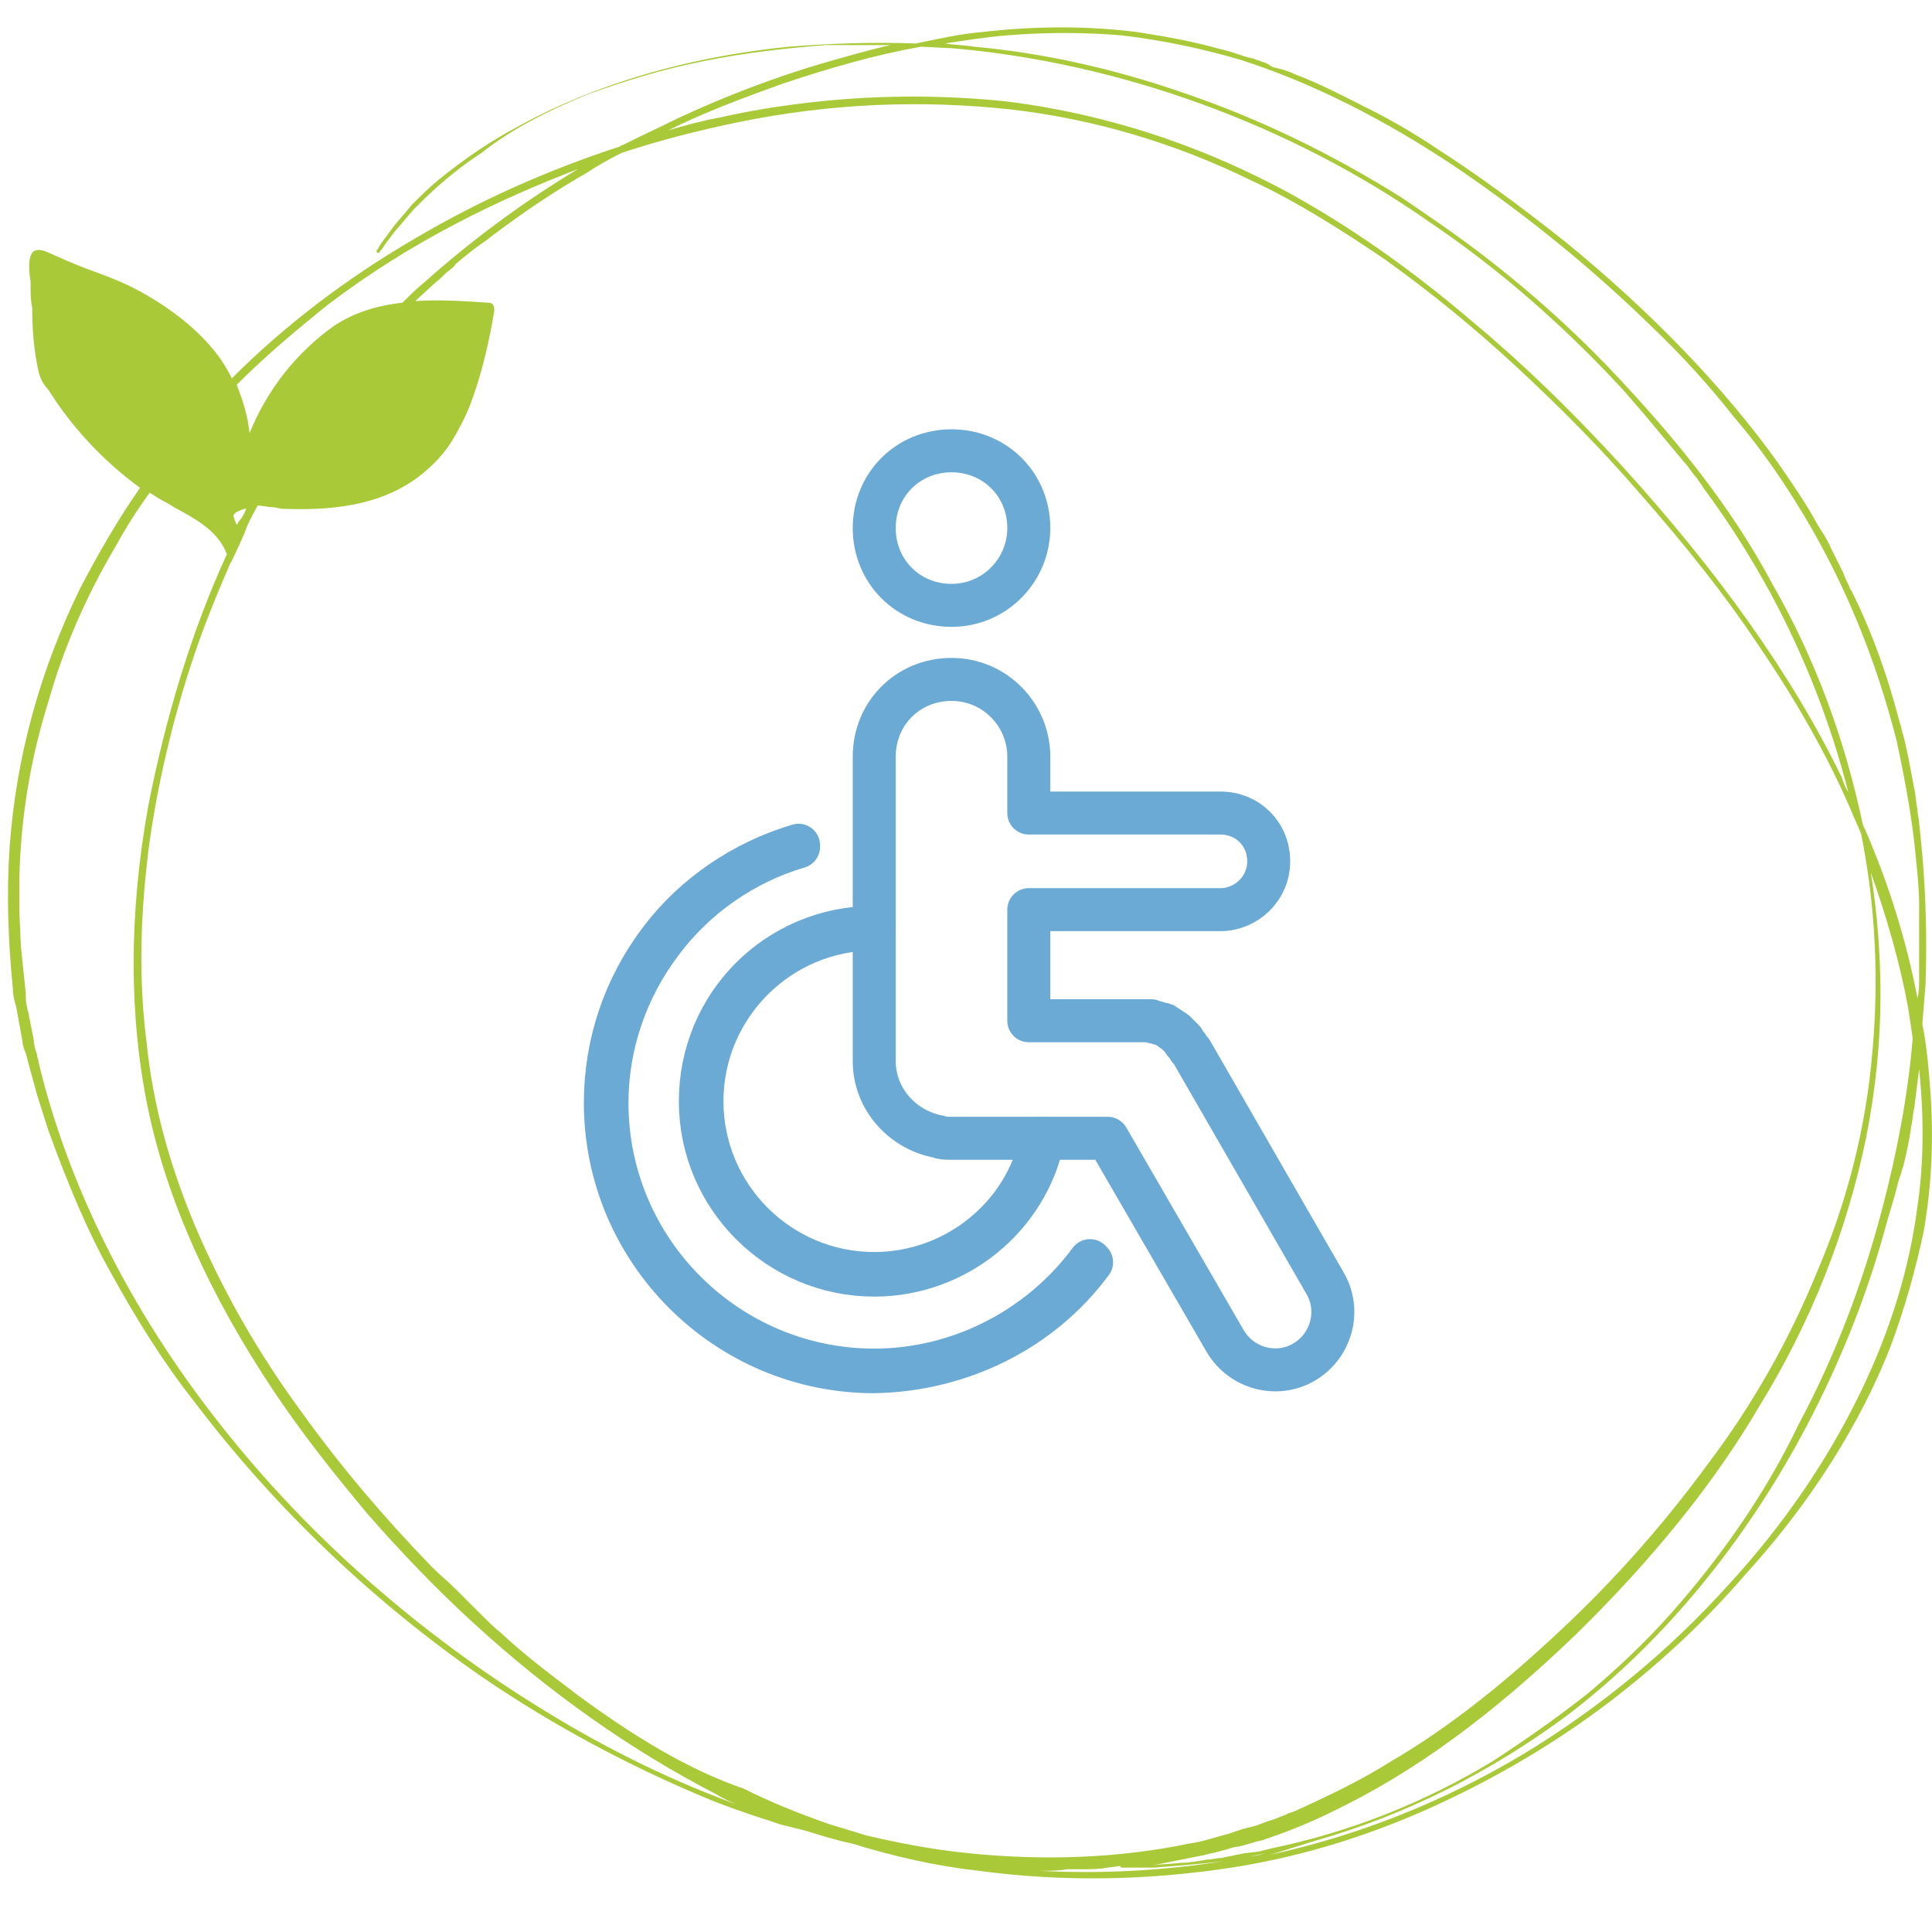 <?xml version="1.0" encoding="utf-8"?>
<!-- Generator: Adobe Illustrator 28.2.0, SVG Export Plug-In . SVG Version: 6.00 Build 0)  -->
<svg version="1.1" id="Ebene_1" xmlns="http://www.w3.org/2000/svg" xmlns:xlink="http://www.w3.org/1999/xlink" x="0px" y="0px"
	 viewBox="0 0 120 120" style="enable-background:new 0 0 120 120;" xml:space="preserve">
<style type="text/css">
	.st0{fill:#A9C938;}
	.st1{fill:none;stroke:#6BAAD5;stroke-width:2.67;stroke-linecap:round;stroke-linejoin:round;}
</style>
<path class="st0" d="M117.4,83.7c0.9-2.4,1.6-4.9,2.1-7.3c0.5-2.9,0.6-5.8,0.4-8.6c-0.1-1.3-0.2-2.7-0.5-4.2l0.2-2.5
	c0.1-3,0-5.6-0.2-8l-0.1-1l-0.1-1c0-0.2-0.1-0.5-0.1-0.8c-0.1-0.4-0.1-0.9-0.2-1.3l-0.4-2.1c-0.1-0.5-0.2-0.9-0.3-1.3
	c-0.1-0.2-0.1-0.5-0.2-0.7c-0.8-3.1-1.8-5.8-3-8.2c-0.1-0.1-0.1-0.2-0.2-0.4c-0.1-0.2-0.2-0.4-0.3-0.7l-0.5-1
	c-0.1-0.2-0.2-0.4-0.3-0.6c-0.2-0.5-0.5-0.9-0.8-1.4c-0.7-1.3-1.6-2.6-2.5-3.9c-3.3-4.6-7.8-9.3-13.2-13.7c-2.9-2.3-5.5-4.2-8-5.8
	c-1.2-0.8-2.5-1.6-4.3-2.5c-1.4-0.7-2.9-1.5-4.5-2.1c-0.4-0.2-0.8-0.3-1.2-0.4c-0.1,0-0.3-0.1-0.4-0.2c-0.2-0.1-0.5-0.2-0.8-0.3
	c-0.2-0.1-0.4-0.1-0.7-0.2c-0.6-0.2-1.2-0.4-1.7-0.5c-1.4-0.4-3-0.7-4.9-1c-3.1-0.4-6.4-0.4-9.8,0c-1.2,0.1-2.6,0.4-4,0.7
	c-2.7-0.1-5.3,0-7.9,0.2c-7.9,0.8-13.5,3.1-16.9,5c-1.7,0.9-3.3,2-4.9,3.3c-0.6,0.5-1.1,1-1.6,1.5l-1.1,1.3c-0.6,0.8-0.9,1.2-1,1.4
	c0,0,0,0.1-0.1,0.1l0,0c0,0.1,0,0.1,0,0.1l0,0.1h0.1c0,0,0.1,0,0.1-0.1l0,0c0,0,0,0,0,0c0.1-0.1,0.2-0.2,0.3-0.4l0.6-0.8l1.2-1.4
	c0.8-0.8,2.2-2.2,4.2-3.5C31.8,8,34,6.9,36.4,5.9c2.2-0.8,4.7-1.6,7.3-2.1c2.4-0.5,5-0.8,7.6-1c0.4,0,0.8,0,1.3,0c0.2,0,0.5,0,0.7,0
	l1,0l1,0c-1.3,0.3-2.7,0.7-4.1,1.1c-3.1,0.9-6.2,2.1-9,3.4c-1,0.5-2.1,1-3.3,1.6l-0.2,0.1c-0.1,0-0.2,0.1-0.2,0.1
	c-4.6,1.5-8.8,3.4-12.7,5.7c-4.3,2.5-8.1,5.4-11.4,8.7c-0.3-0.6-0.6-1.1-1-1.6c-1.1-1.4-2.7-2.7-4.7-3.8c-1.1-0.6-2.2-1-3.3-1.4
	c-0.8-0.3-1.7-0.7-2.6-1.1c-0.3-0.1-0.5-0.1-0.7,0c-0.4,0.3-0.3,1.3-0.2,1.9c0,0.1,0,0.2,0,0.3c0,0.4,0,0.9,0.1,1.3
	c0,1.3,0.1,2.7,0.4,4c0.1,0.4,0.3,0.8,0.6,1.1c1.5,2.4,3.5,4.5,5.7,6.1c-1.4,2-2.6,4.1-3.7,6.2c-2.5,5.1-4,10.5-4.4,16.1
	c-0.2,2.9-0.1,5.8,0.2,8.8c0,0.4,0.1,0.8,0.2,1.1l0.4,2.2c0,0.2,0.1,0.5,0.2,0.7c0,0.1,0.1,0.3,0.1,0.4L2.3,68L3,70.2
	c1.2,3.3,2.4,6.2,3.8,8.7c1.7,3.1,3.4,5.8,5.3,8.2c5,6.6,11.1,12.4,17.9,17.1c4.4,3,9.1,5.5,13.9,7.5c1.2,0.5,2.4,0.9,3.6,1.3
	c0.4,0.1,0.8,0.3,1.3,0.4c0.4,0.1,0.8,0.2,1.2,0.3c1,0.3,1.9,0.6,2.9,0.8c2.6,0.8,5.2,1.4,7.9,1.7c5.2,0.7,10.5,0.6,15.7-0.2
	c4.5-0.7,9-2.1,13.4-4.2c3.8-1.8,7.4-4,10.6-6.5c2.8-2.2,5.4-4.6,7.9-7.5C113.5,92.2,116.1,87,117.4,83.7L117.4,83.7z M119.2,57.1
	c0,0.4,0,0.8,0,1.2c0,0.2,0,0.4,0,0.7c0,0.2,0,0.4,0,0.6c0,0.4,0,0.8,0,1.2c0,0.4,0,0.8-0.1,1.2c-0.7-3.6-1.8-7.2-3.4-10.8
	c-1.1-5.2-2.9-10.2-5.6-14.9c-2.4-4.5-5.7-8.8-10.4-13.7c-3.3-3.4-6.9-6.4-10.7-9c-0.6-0.4-1.3-0.9-1.9-1.3
	c-4.3-2.7-8.8-4.9-13.5-6.5c-4.3-1.5-8.7-2.5-13.1-2.9c-0.6-0.1-1.2-0.1-1.8-0.2c1.3-0.2,2.6-0.4,3.8-0.5c2.4-0.2,4.9-0.2,7.2,0
	C72.2,2.5,74.6,3,77,3.7c4.4,1.4,9,3.7,13.6,6.8c4.1,2.8,8.1,6,11.9,9.7c2,1.9,3.7,3.8,5.2,5.7c1.8,2.1,3.2,4.2,4.4,6.2
	c2.5,4.2,4.4,8.8,5.7,13.9c0.6,2.8,1,5.1,1.2,7.3c0.1,1,0.2,1.9,0.2,2.9C119.2,56.5,119.2,56.8,119.2,57.1L119.2,57.1z M15.2,31.6
	c0,0,0.1,0,0.1,0c-0.1,0.2-0.2,0.5-0.4,0.7c-0.1,0.1-0.1,0.2-0.2,0.3c0,0,0,0,0,0c-0.1-0.2-0.2-0.5-0.2-0.6
	C14.6,31.8,14.9,31.7,15.2,31.6L15.2,31.6z M26.4,17.5c-0.5,0.4-0.9,0.8-1.4,1.3c-1.8,0.2-3.1,0.7-4.2,1.4c-2.4,1.7-4.2,4-5.3,6.7
	c-0.1-1-0.4-2-0.8-3c1.8-1.8,3.7-3.4,5.7-5c2.5-1.9,5.2-3.6,8.1-5.1c2.3-1.2,4.8-2.3,7.4-3.3C32.4,12.6,29.2,15,26.4,17.5L26.4,17.5
	z M10.8,31.5c1.3,0.7,2.6,1.4,3.2,2.7c0,0,0,0.1,0.1,0.2c-2.2,4.8-3.8,10.1-4.9,15.7c-1.2,6.7-1.2,13,0,18.8
	c1.2,5.7,3.8,11.5,7.8,17.5c1.8,2.7,3.8,5.2,5.8,7.6c2.1,2.4,4.3,4.7,6.6,6.8c4.8,4.4,9.8,7.9,15,10.6c0.5,0.3,1.1,0.6,1.7,0.8
	c-4.2-1.5-8.3-3.5-12.2-5.9c-7.7-4.7-14.7-10.8-20.2-17.8C8,81.3,4.2,73.5,2.4,66c0-0.2-0.1-0.3-0.1-0.5c-0.1-0.3-0.2-0.6-0.2-0.9
	l-0.3-1.5c0-0.2-0.1-0.3-0.1-0.5c-0.1-0.3-0.1-0.6-0.1-0.9l-0.3-2.9l-0.1-2.2v-0.7c0-0.2,0-0.3,0-0.5c0-0.3,0-0.6,0-0.9
	c0.1-3.8,0.7-7.4,1.8-10.9c0.9-3.2,2.3-6.5,4.2-9.7c0.6-1.1,1.3-2.2,2.1-3.3c0.3,0.2,0.6,0.4,1,0.6C10.3,31.2,10.5,31.3,10.8,31.5
	L10.8,31.5z M35.9,105.3c-1.3-1-3.1-2.3-4.7-3.8c-0.5-0.4-1-0.9-1.5-1.4c-0.2-0.2-0.5-0.5-0.7-0.7c-0.2-0.2-0.5-0.5-0.7-0.7
	c-0.5-0.5-1-0.9-1.5-1.4c-3-3.1-5.7-6.3-8-9.5C16,84,14,80.4,12.4,76.8c-1.8-4.1-2.9-8.1-3.3-12.1c-0.5-3.9-0.4-8,0.2-12.5
	c0.6-4.1,1.6-8.2,3-12.2c0.6-1.7,1.3-3.4,2-5c0.1-0.1,1-2.1,1-2.2c0.2-0.5,0.5-1,0.7-1.4c0.3,0,0.6,0.1,0.9,0.1
	c0.2,0,0.5,0.1,0.6,0.1c2.6,0.1,6.3,0,9-2.4c0.7-0.6,1.3-1.3,1.8-2.2c0.4-0.7,0.8-1.5,1.1-2.4c0.6-1.7,1-3.5,1.3-5.3
	c0-0.1,0-0.3-0.1-0.4c-0.1-0.1-0.2-0.1-0.3-0.1c-1.5-0.1-3-0.2-4.5-0.1c0,0,0,0,0.1-0.1l1.2-1.1c0.3-0.2,0.5-0.5,0.8-0.7
	c0.1-0.1,0.3-0.2,0.4-0.4c0.6-0.5,1.2-1,1.8-1.4c0.3-0.2,0.5-0.4,0.8-0.6c1.6-1.2,3.5-2.5,5.6-3.7c0.6-0.4,1.3-0.8,2.1-1.2
	c2.4-0.8,4.8-1.4,7.2-1.9c5.8-1.2,11.5-1.4,17-0.8c5.2,0.6,10.2,2.1,14.9,4.4c2.8,1.3,5.5,3,8.3,4.9c2.8,2,5.5,4.2,8.1,6.6
	c2.7,2.5,5.3,5.1,7.8,8c2.8,3.2,5.2,6.2,7.2,9.2c2.4,3.5,4.4,7,5.9,10.5c0.2,0.5,0.4,0.9,0.6,1.4c0.9,4.5,1.1,9.1,0.7,13.5
	c-0.4,4.8-1.6,9.4-3.4,13.6c-1.7,4.2-4,8.3-6.8,12c-2.7,3.7-5.8,7.2-9,10.2c-3.6,3.4-7.1,6.2-10.7,8.3c-1.9,1.2-4,2.2-6,3.1
	c-0.2,0.1-0.4,0.1-0.5,0.2c-0.3,0.1-0.7,0.3-1.1,0.4l-0.8,0.3l-0.8,0.2c-0.3,0.1-0.6,0.2-0.9,0.3c-0.8,0.2-1.6,0.5-2.4,0.6
	c-4.3,0.9-9,1.1-13.8,0.6c-2-0.2-4.2-0.6-6.3-1.1l-2.3-0.7c-2-0.7-3.7-1.4-5.3-2.2C42.7,109.9,39.3,107.8,35.9,105.3L35.9,105.3z
	 M103.8,100.2c-1.6,1.8-3.4,3.5-5.2,5c-1.9,1.5-3.9,2.9-5.9,4.2c-4.3,2.6-8.9,4.4-13.7,5.4l-0.8,0.2l-0.8,0.1
	c-0.2,0-0.4,0.1-0.6,0.1c-0.3,0.1-0.6,0.1-0.9,0.2c-0.3,0-0.6,0.1-0.9,0.1c-0.6,0.1-1.1,0.2-1.6,0.2c-0.9,0.1-1.7,0.1-2.3,0.2
	l0.8-0.1l3-0.6c0.3-0.1,0.5-0.1,0.8-0.2c0.1,0,0.3-0.1,0.4-0.1c0.3-0.1,0.6-0.2,0.8-0.2c0.5-0.1,1-0.3,1.5-0.4
	c1.5-0.5,3-1.1,4.4-1.8c5-2.4,9.8-5.9,15.1-11c4.7-4.6,8.6-9.4,11.4-14.2c3.2-5.2,5.4-10.8,6.6-16.6c0.6-3,0.9-6,0.9-8.9
	c0-2.5-0.2-5.1-0.6-7.6c1,2.8,1.8,5.6,2.3,8.3c0.1,0.6,0.2,1.3,0.3,2c-0.3,3.6-1,7.2-1.9,10.6c-1.2,4.6-2.9,9.1-5.2,13.4
	C109.7,92.7,106.9,96.7,103.8,100.2L103.8,100.2z M66.3,116.1c0.3,0,0.6,0,0.9,0c0.5,0,1.1,0,1.6-0.1l0.8-0.1l0,0
	c0,0.1,0,0.1,0.1,0.1v0c0,0,0.1,0,0.3,0c0.3,0,0.8,0,1.7,0c1.2-0.1,2.7-0.2,4.3-0.4c-3.8,0.6-7.6,0.8-11.4,0.6
	C65.2,116.2,65.7,116.2,66.3,116.1z M78.6,115.1c-0.3,0.1-0.7,0.2-1.1,0.2c-0.4,0.1-0.8,0.1-1.2,0.2C77,115.4,77.8,115.3,78.6,115.1
	L78.6,115.1z M81.8,114.3c5.6-1.6,10.9-4.3,15.6-7.8c5.9-4.5,11-10.7,14.8-17.9c2.1-4,3.8-8.2,5-12.7l0.5-1.7
	c0.1-0.4,0.2-0.8,0.3-1.1c0.1-0.2,0.1-0.4,0.2-0.6c0.2-0.8,0.4-1.7,0.5-2.5c0.1-0.4,0.1-0.8,0.2-1.2l0.3-2.4
	c0.3,2.9,0.3,5.8-0.1,8.5c-0.5,3.9-1.7,7.8-3.6,11.7c-2,4.1-4.7,8.1-8.2,11.9c-3.7,4.1-8,7.6-12.6,10.4c-5,3-10.3,5.1-15.8,6.3
	C79.9,114.9,80.8,114.6,81.8,114.3L81.8,114.3z M59.2,3c10.3,0.9,20.9,4.7,29.6,10.8c4.3,2.9,8.3,6.4,12,10.4l1.3,1.5l2.5,3
	c0.3,0.3,0.5,0.7,0.8,1c0.1,0.2,0.3,0.4,0.4,0.6c1.7,2.3,3,4.4,4.2,6.6c2.1,3.9,3.7,8,4.8,12.3c-0.2-0.3-0.3-0.6-0.4-0.9
	c-3.1-6.4-7.7-12.8-13.6-19.3c-3.2-3.5-6.2-6.4-9.2-8.9c-3.5-3-7.1-5.6-10.8-7.7l-0.7-0.4c-2.6-1.4-5.1-2.5-7.7-3.4
	c-3.2-1.1-6.6-1.9-9.9-2.3c-3.8-0.4-7.8-0.4-11.6,0c-1.9,0.2-4,0.5-6.2,1c-1.1,0.2-2.2,0.5-3.2,0.8c2.2-1.1,4.6-2,7.1-2.9
	c3-1,5.8-1.8,8.6-2.3L59.2,3L59.2,3z"/>
<g>
	<g id="g276">
		<path id="path278" class="st1" d="M63.9,32.8c0,2.6-2.1,4.8-4.8,4.8s-4.8-2.1-4.8-4.8s2.1-4.8,4.8-4.8S63.9,30.1,63.9,32.8z"/>
	</g>
	<g id="g280">
		<path id="path282" class="st1" d="M54.3,85.2c-9.2,0-16.7-7.5-16.7-16.7c0-3.7,1.2-7.2,3.4-10.1c2.1-2.8,5.2-4.9,8.6-5.9l0,0.1
			c-3.4,1-6.4,3.1-8.5,5.9c-2.2,2.9-3.4,6.4-3.4,10c0,9.2,7.5,16.6,16.6,16.6c5.3,0,10.3-2.6,13.4-6.8l0.1,0.1
			C64.7,82.6,59.7,85.1,54.3,85.2L54.3,85.2z"/>
	</g>
	<g id="g284">
		<path id="path286" class="st1" d="M54.3,79.2c-5.9,0-10.8-4.8-10.8-10.8s4.8-10.8,10.8-10.8v0.1c-5.9,0-10.7,4.8-10.7,10.7
			s4.8,10.7,10.7,10.7c5,0,9.4-3.5,10.4-8.4l0.1,0C63.8,75.6,59.4,79.2,54.3,79.2z"/>
	</g>
	<g id="g288">
		<path id="path290" class="st1" d="M63.9,56.5h11.9c1.6,0,3-1.3,3-3s-1.3-3-3-3H63.9V47c0-2.6-2.1-4.8-4.8-4.8s-4.8,2.1-4.8,4.8
			v18.9c0,2.4,1.8,4.3,4,4.7c0.2,0.1,0.5,0.1,0.7,0.1h9.8l7.3,12.6c1,1.7,3.2,2.3,4.9,1.3s2.3-3.2,1.3-4.9l-8.3-14.4
			c0,0-0.1-0.1-0.1-0.1c-0.1-0.1-0.1-0.2-0.2-0.3c-0.1-0.1-0.2-0.2-0.2-0.3c-0.1-0.1-0.1-0.1-0.2-0.2c-0.1-0.1-0.2-0.2-0.3-0.3
			c-0.1-0.1-0.2-0.1-0.3-0.2c-0.1-0.1-0.2-0.1-0.3-0.2s-0.2-0.1-0.3-0.1c-0.1,0-0.2-0.1-0.3-0.1s-0.2,0-0.3-0.1c-0.1,0-0.2,0-0.4,0
			c0,0-0.1,0-0.1,0h-7.1L63.9,56.5L63.9,56.5z"/>
	</g>
</g>
</svg>
